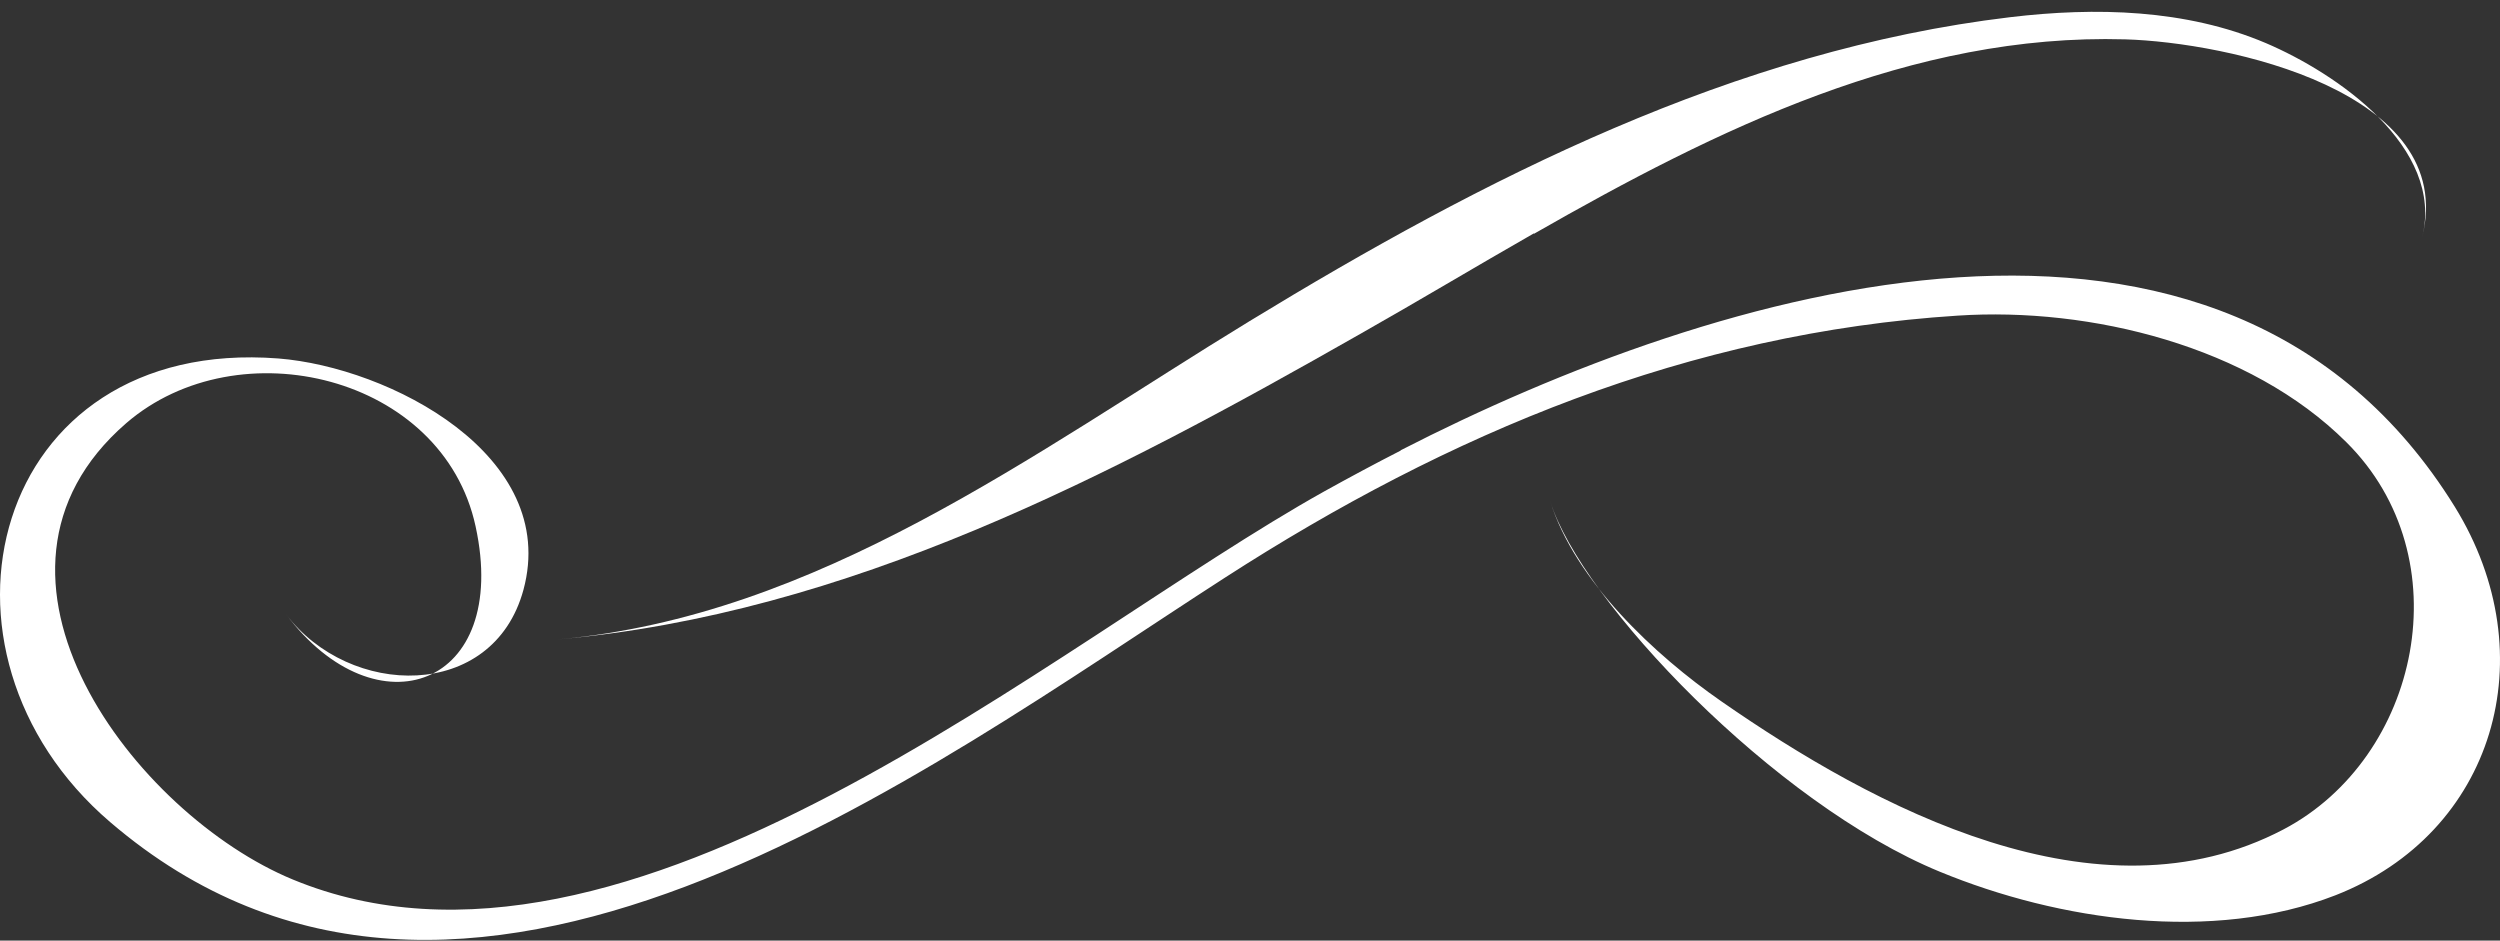 <?xml version="1.0" encoding="UTF-8"?> <svg xmlns="http://www.w3.org/2000/svg" width="202" height="76" viewBox="0 0 202 76" fill="none"><rect x="0" y="0" width="202" height="76" fill="#333333" stroke="none"/><path d="M113.177 36.405C111.054 37.488 109.003 38.594 107.046 39.678C85.022 51.969 50.76 82.252 23.666 71.067C10.98 65.839 -3.97 46.459 10.201 34.191C19.256 26.373 35.786 30.329 38.427 42.527C41.257 55.525 30.433 59.387 23.1 49.615C28.217 56.42 39.842 56.679 42.294 47.66C45.242 36.781 31.447 29.67 22.487 28.964C-0.74 27.174 -7.201 52.652 8.905 66.428C37.366 90.799 74.387 62.519 98.981 46.671C117.091 34.992 136.497 26.891 158.191 25.502C168.92 24.796 181.795 27.974 189.577 35.722C199.009 45.07 195.519 61.224 184.507 67.016C169.486 74.905 151.471 65.274 139.068 56.656C133.739 52.959 127.254 46.93 125.25 40.478C127.749 48.532 143.336 64.921 156.729 70.431C166.374 74.41 178.777 76.2 188.704 72.338C201.532 67.323 205.776 52.982 198.349 40.949C179.579 10.62 138.549 23.359 113.177 36.381V36.405Z" fill="white" style="fill:white;fill-opacity:1;"></path><path d="M123.952 18.886C138.784 10.409 154.465 2.685 171.725 3.18C179.861 3.415 198.678 7.347 195.706 19.192C197.546 11.892 188.774 5.911 183.091 3.486C176.606 0.731 169.32 0.566 162.411 1.39C140.151 4.051 119.849 14.435 100.961 25.95C83.511 36.593 66.109 49.804 45.052 51.664C68.562 49.592 89.76 38.454 109.898 26.986C114.52 24.372 119.188 21.57 123.928 18.862L123.952 18.886Z" fill="white" style="fill:white;fill-opacity:1;"></path></svg> 